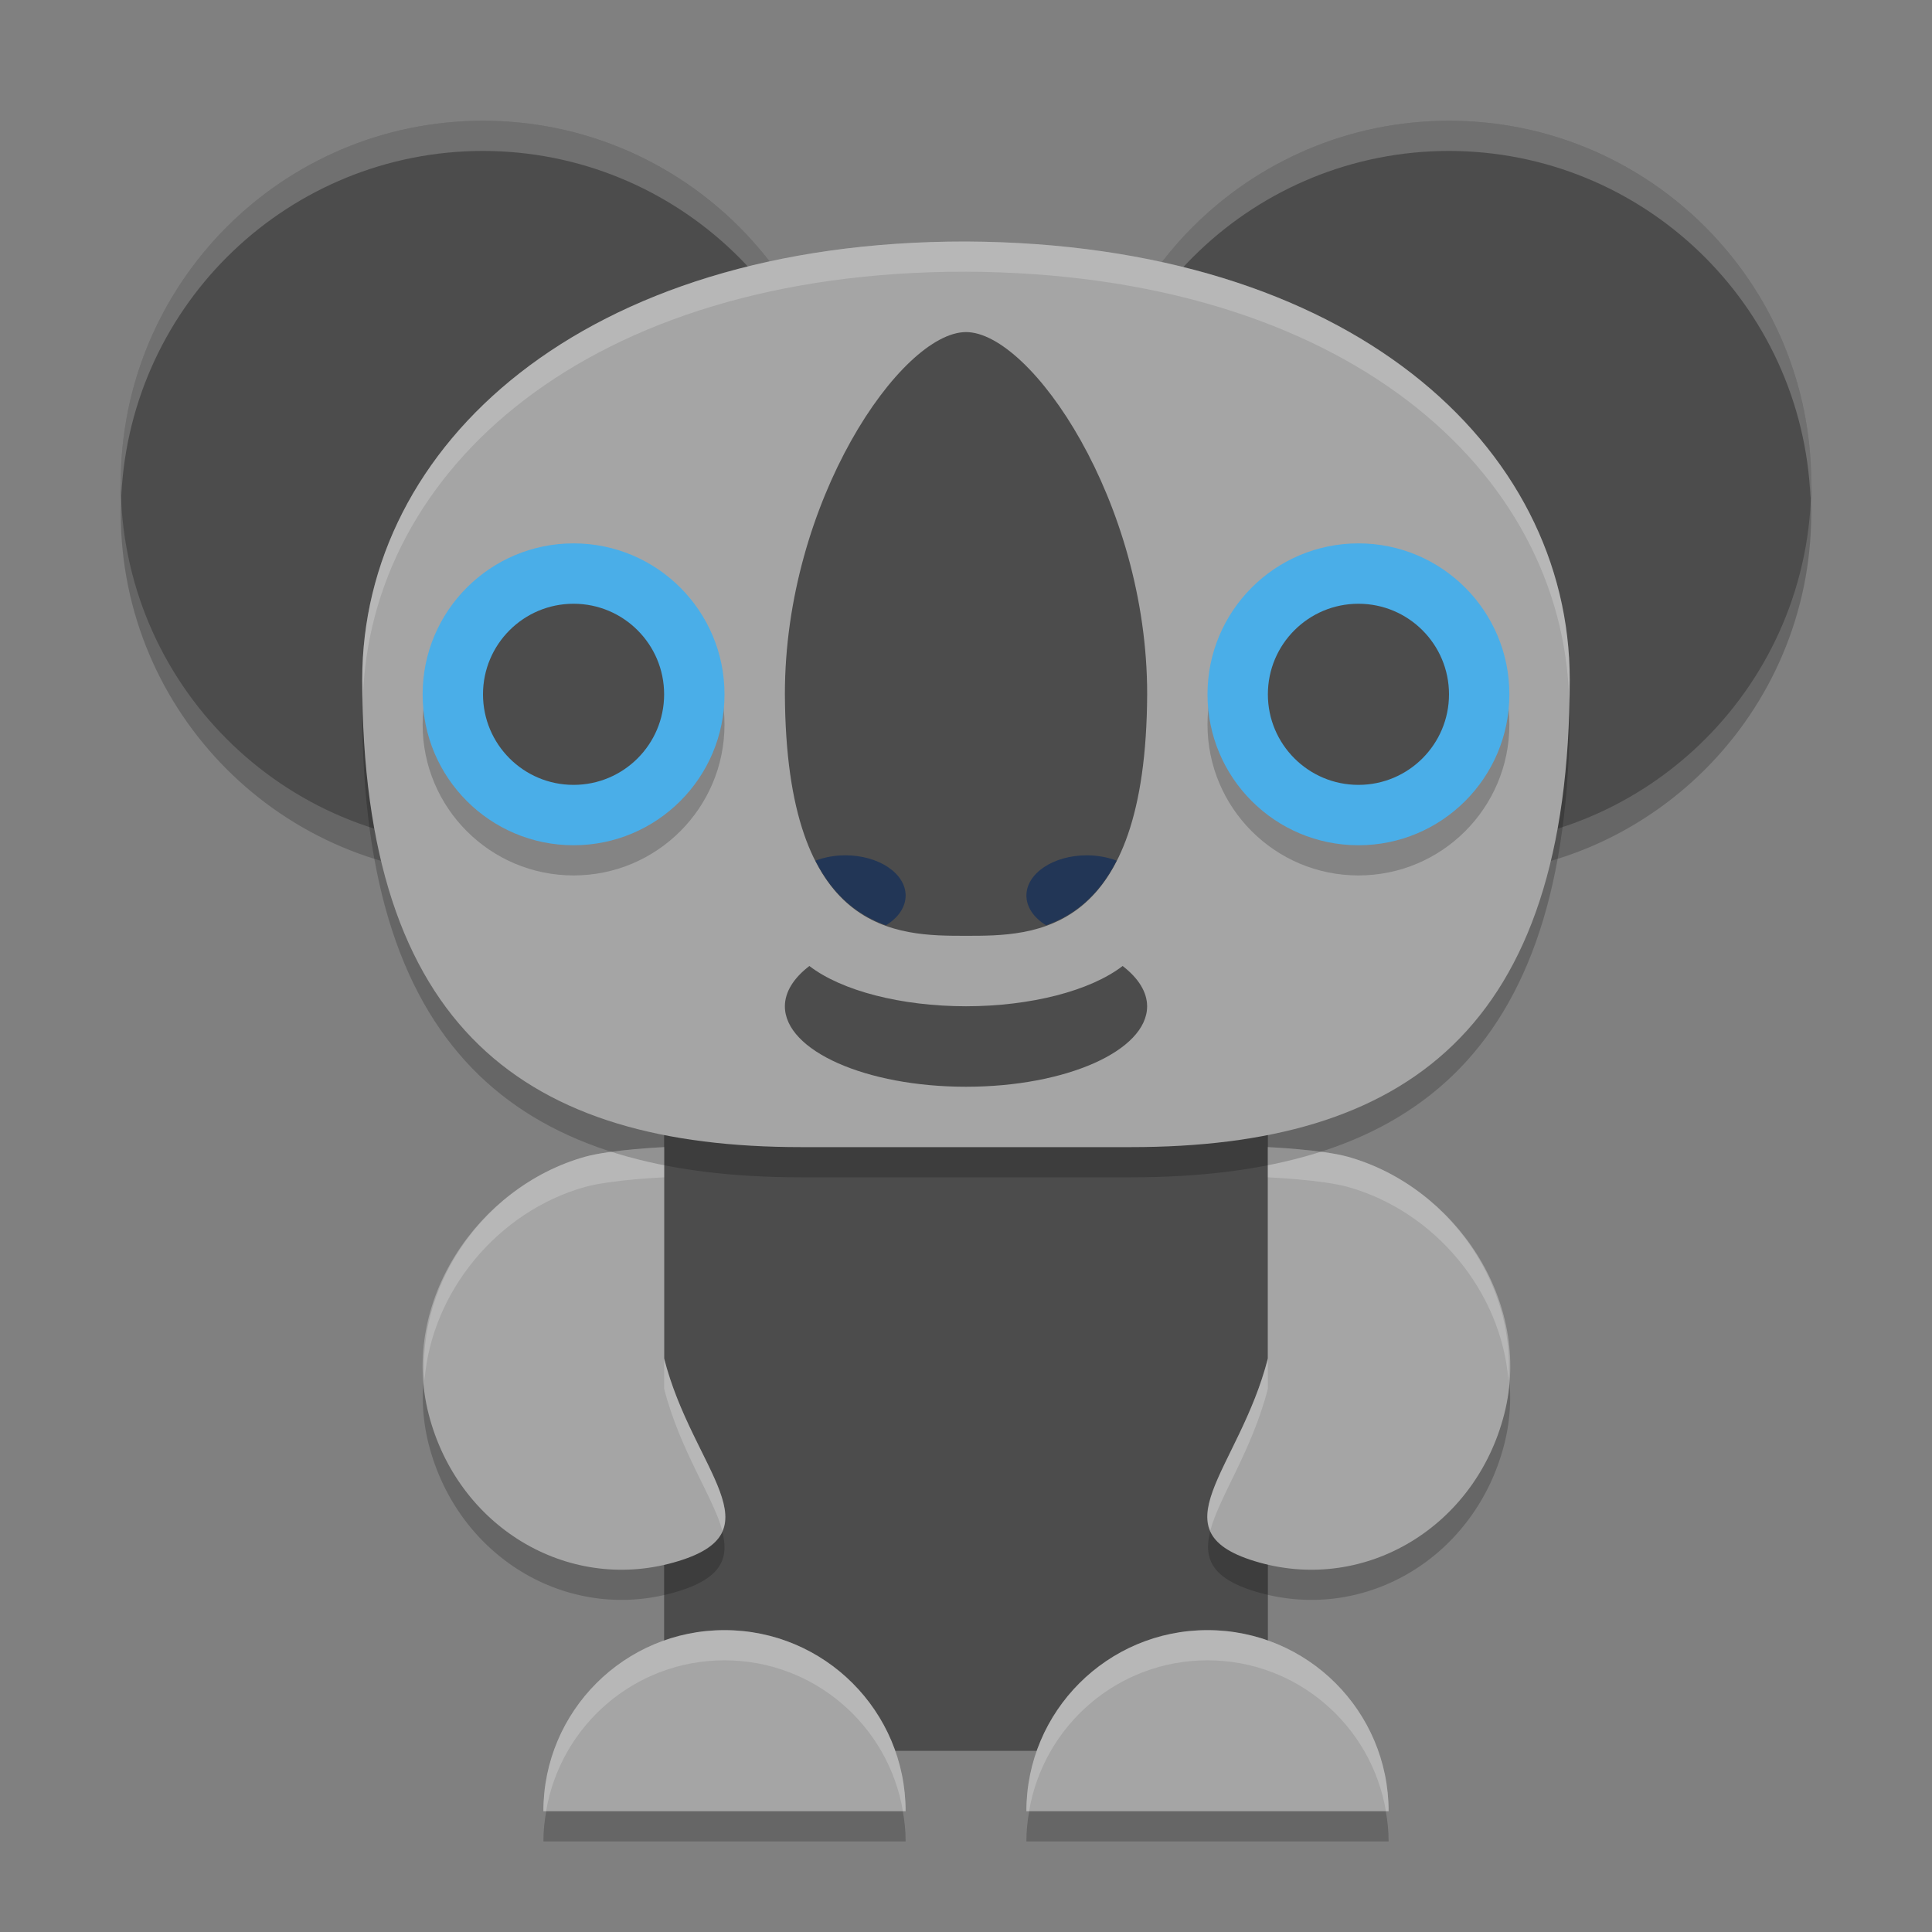 <svg xmlns="http://www.w3.org/2000/svg" xmlns:xlink="http://www.w3.org/1999/xlink" width="384pt" height="384pt" version="1.1" viewBox="0 0 384 384">
 <rect x="0" y="0" width="384" height="384" fill="#808080" stroke="none"/>
 <defs>
  <filter id="alpha" width="100%" height="100%" x="0%" y="0%" filterUnits="objectBoundingBox">
   <feColorMatrix in="SourceGraphic" type="matrix" values="0 0 0 0 1 0 0 0 0 1 0 0 0 0 1 0 0 0 1 0"/>
  </filter>
  <mask id="mask0">
   <g filter="url(#alpha)">
    <rect width="384" height="384" x="0" y="0" style="fill:rgb(0%,0%,0%);fill-opacity:0.2"/>
   </g>
  </mask>
  <clipPath id="clip1">
   <rect width="384" height="384" x="0" y="0"/>
  </clipPath>
  <g id="surface5" clip-path="url(#clip1)">
   <path style="fill:rgb(0%,0%,0%)" d="M 167.699 95.977 C 164.594 133.273 133.43 161.973 96 162 C 58.59 161.973 27.434 133.301 24.305 96.023 C 24.121 98.012 24.02 100.004 24 102 C 24 141.766 56.234 174 96 174 C 135.766 174 168 141.766 168 102 C 167.984 99.988 167.883 97.98 167.699 95.977 Z M 359.699 95.977 C 356.594 133.273 325.43 161.973 288 162 C 250.59 161.977 219.43 133.305 216.301 96.023 C 216.117 98.012 216.016 100.004 216 102 C 216 141.766 248.234 174 288 174 C 327.766 174 360 141.766 360 102 C 359.984 99.988 359.883 97.98 359.699 95.977 Z M 84.613 270.938 C 83.719 276.168 83.812 281.613 85.199 287.039 C 90.902 309.375 112.617 322.531 133.902 316.547 C 145.445 313.301 145.348 308 142.152 300.469 C 140.555 302.066 137.914 303.418 133.902 304.547 C 112.617 310.531 90.902 297.375 85.199 275.039 C 84.848 273.668 84.805 272.305 84.613 270.938 Z M 299.578 270.938 C 299.387 272.305 299.344 273.668 298.992 275.039 C 293.289 297.375 271.551 310.531 250.27 304.547 C 246.184 303.398 243.543 302.008 241.949 300.375 C 238.758 307.953 238.684 313.289 250.27 316.547 C 271.551 322.531 293.289 309.375 298.992 287.039 C 300.379 281.613 300.473 276.168 299.578 270.938 Z M 110.207 354 C 108.867 357.77 108.004 361.777 108.004 366 L 180.004 366 C 180.004 361.773 179.141 357.77 177.801 354 Z M 206.207 354 C 204.863 357.77 204 361.777 204 366 L 276 366 C 276 361.773 275.137 357.77 273.797 354 L 206.203 354 Z M 206.207 354"/>
  </g>
  <mask id="mask1">
   <g filter="url(#alpha)">
    <rect width="384" height="384" x="0" y="0" style="fill:rgb(0%,0%,0%);fill-opacity:0.2"/>
   </g>
  </mask>
  <clipPath id="clip2">
   <rect width="384" height="384" x="0" y="0"/>
  </clipPath>
  <g id="surface8" clip-path="url(#clip2)">
   <path style="fill:rgb(100%,100%,100%)" d="M 96 24 C 56.234 24 24 56.234 24 96 C 24.023 96.812 24.062 97.625 24.117 98.438 C 26.016 60.117 57.633 30.016 96 30 C 134.559 30.047 166.234 60.465 167.848 98.988 C 167.918 97.992 167.969 96.996 168 96 C 168 56.234 135.766 24 96 24 Z M 288 24 C 248.234 24 216 56.234 216 96 C 216.023 96.812 216.062 97.625 216.117 98.438 C 218.016 60.117 249.633 30.016 288 30 C 326.559 30.047 358.234 60.465 359.848 98.988 C 359.918 97.992 359.969 96.996 360 96 C 360 56.234 327.766 24 288 24 Z M 132 228 C 132 228 121.391 228.48 116.25 229.922 C 97.09 235.309 82.891 254.332 84.375 274.359 C 85.789 256.645 99.02 240.766 116.25 235.922 C 121.391 234.48 132 234 132 234 Z M 252 228 L 252 234 C 252 234 262.801 234.48 267.938 235.922 C 285.168 240.766 298.395 256.645 299.812 274.359 C 301.289 254.332 287.098 235.309 267.938 229.922 C 262.801 228.48 252 228 252 228 Z M 132 270 L 132 276 C 135.145 288.312 141.75 297.488 143.59 304.301 C 146.617 297.27 136.18 286.359 132 270 Z M 252 270 C 247.836 286.309 237.543 297.207 240.551 304.242 C 242.355 297.434 248.863 288.281 252 276 Z M 144 324 C 124.117 324 108 340.117 108 360 L 108.539 360 C 111.402 342.98 126.164 330 144 330 C 161.836 330 176.598 342.98 179.461 360 L 180 360 C 180 340.117 163.883 324 144 324 Z M 240 324 C 220.117 324 204 340.117 204 360 L 204.539 360 C 207.402 342.98 222.164 330 240 330 C 257.836 330 272.598 342.98 275.461 360 L 276 360 C 276 340.117 259.883 324 240 324 Z M 240 324"/>
  </g>
  <mask id="mask2">
   <g filter="url(#alpha)">
    <rect width="384" height="384" x="0" y="0" style="fill:rgb(0%,0%,0%);fill-opacity:0.2"/>
   </g>
  </mask>
  <clipPath id="clip3">
   <rect width="384" height="384" x="0" y="0"/>
  </clipPath>
  <g id="surface11" clip-path="url(#clip3)">
   <path style="fill:rgb(0%,0%,0%)" d="M 72.234 137.09 C 72.16 138.422 72 139.738 72 141.098 C 72 210.77 104.734 234 159.277 234 L 224.715 234 C 279.266 234 312 210.77 312 141.098 C 312 139.738 311.844 138.422 311.762 137.09 C 309.277 200.473 277.094 222 224.727 222 L 159.289 222 C 106.91 222 74.723 200.473 72.234 137.09 Z M 72.234 137.09"/>
  </g>
  <mask id="mask3">
   <g filter="url(#alpha)">
    <rect width="384" height="384" x="0" y="0" style="fill:rgb(0%,0%,0%);fill-opacity:0.2"/>
   </g>
  </mask>
  <clipPath id="clip4">
   <rect width="384" height="384" x="0" y="0"/>
  </clipPath>
  <g id="surface14" clip-path="url(#clip4)">
   <path style="fill:rgb(0%,0%,0%)" d="M 144 144 C 144 160.57 130.57 174 114 174 C 97.43 174 84 160.57 84 144 C 84 127.43 97.43 114 114 114 C 130.57 114 144 127.43 144 144 Z M 144 144"/>
  </g>
  <mask id="mask4">
   <g filter="url(#alpha)">
    <rect width="384" height="384" x="0" y="0" style="fill:rgb(0%,0%,0%);fill-opacity:0.2"/>
   </g>
  </mask>
  <clipPath id="clip5">
   <rect width="384" height="384" x="0" y="0"/>
  </clipPath>
  <g id="surface17" clip-path="url(#clip5)">
   <path style="fill:rgb(0%,0%,0%)" d="M 300 144 C 300 160.57 286.57 174 270 174 C 253.43 174 240 160.57 240 144 C 240 127.43 253.43 114 270 114 C 286.57 114 300 127.43 300 144 Z M 300 144"/>
  </g>
  <mask id="mask5">
   <g filter="url(#alpha)">
    <rect width="384" height="384" x="0" y="0" style="fill:rgb(0%,0%,0%);fill-opacity:0.2"/>
   </g>
  </mask>
  <clipPath id="clip6">
   <rect width="384" height="384" x="0" y="0"/>
  </clipPath>
  <g id="surface20" clip-path="url(#clip6)">
   <path style="fill:rgb(100%,100%,100%)" d="M 192 48 C 115.637 47.941 72 88.641 72 135.094 C 72 136.48 72.07 137.766 72.117 139.09 C 73.363 93.48 116.746 53.941 192 54 C 267.258 54.355 310.637 93.492 311.883 139.09 C 311.93 137.766 312 136.48 312 135.094 C 312 88.641 268.367 48.359 192 48 Z M 192 48"/>
  </g>
 </defs>
 <g>
  <path style="fill:rgb(29.804%,29.804%,29.804%)" d="M 149.148 204 L 234.852 204 C 244.324 204 252 211.16 252 219.996 L 252 332.004 C 252 340.84 244.324 348 234.852 348 L 149.148 348 C 139.676 348 132 340.84 132 332.004 L 132 219.996 C 132 211.16 139.676 204 149.148 204 Z M 149.148 204"/>
  <use mask="url(#mask0)" xlink:href="#surface5"/>
  <path style="fill:rgb(29.804%,29.804%,29.804%)" d="M 168 96 C 168 135.766 135.766 168 96 168 C 56.234 168 24 135.766 24 96 C 24 56.234 56.234 24 96 24 C 135.766 24 168 56.234 168 96 Z M 168 96"/>
  <path style="fill:rgb(29.804%,29.804%,29.804%)" d="M 360 96 C 360 135.766 327.766 168 288 168 C 248.234 168 216 135.766 216 96 C 216 56.234 248.234 24 288 24 C 327.766 24 360 56.234 360 96 Z M 360 96"/>
  <path style="fill:rgb(64.706%,64.706%,64.706%)" d="M 132 270 L 132 228 C 132 228 121.387 228.477 116.246 229.922 C 94.961 235.906 79.488 258.703 85.191 281.043 C 90.898 303.375 112.625 316.539 133.906 310.555 C 155.195 304.57 137.699 292.328 132 269.996 Z M 132 270"/>
  <path style="fill:rgb(64.706%,64.706%,64.706%)" d="M 252 270 L 252 228 C 252 228 262.793 228.477 267.934 229.922 C 289.219 235.906 304.691 258.703 298.988 281.043 C 293.285 303.375 271.555 316.539 250.273 310.555 C 228.984 304.57 246.301 292.328 252 269.996 Z M 252 270"/>
  <path style="fill:rgb(64.706%,64.706%,64.706%)" d="M 276 360 L 204 360 C 204 340.117 220.117 324 240 324 C 259.883 324 276 340.117 276 360 Z M 276 360"/>
  <path style="fill:rgb(64.706%,64.706%,64.706%)" d="M 180 360 L 108 360 C 108 340.117 124.117 324 144 324 C 163.883 324 180 340.117 180 360 Z M 180 360"/>
  <use mask="url(#mask1)" xlink:href="#surface8"/>
  <use mask="url(#mask2)" xlink:href="#surface11"/>
  <path style="fill:rgb(64.706%,64.706%,64.706%)" d="M 159.277 228 L 224.73 228 C 279.27 228 311.992 204.781 311.992 135.098 C 311.992 88.645 268.363 48.359 191.992 48 C 115.629 47.941 71.992 88.645 71.992 135.098 C 71.992 204.781 104.723 228 159.27 228 Z M 159.277 228"/>
  <use mask="url(#mask3)" xlink:href="#surface14"/>
  <path style="fill:rgb(29.02%,68.235%,90.98%)" d="M 144 138 C 144 154.57 130.57 168 114 168 C 97.43 168 84 154.57 84 138 C 84 121.43 97.43 108 114 108 C 130.57 108 144 121.43 144 138 Z M 144 138"/>
  <path style="fill:rgb(29.804%,29.804%,29.804%)" d="M 132 138 C 132 147.941 123.941 156 114 156 C 104.059 156 96 147.941 96 138 C 96 128.059 104.059 120 114 120 C 123.941 120 132 128.059 132 138 Z M 132 138"/>
  <path style="fill:rgb(29.804%,29.804%,29.804%)" d="M 160.871 192 C 157.695 194.43 156.012 197.191 156 200.004 C 156.004 208.84 172.121 216 192 216 C 211.879 216 227.996 208.84 228 200.004 C 227.988 197.191 226.305 194.43 223.129 192 C 216.707 196.945 204.848 199.996 192 200.004 C 179.152 199.996 167.293 196.945 160.871 192 Z M 160.871 192"/>
  <path style="fill:rgb(29.804%,29.804%,29.804%)" d="M 156.004 138 C 156.227 186 178.293 186 192.008 186 C 205.719 186 227.789 186 228.008 138.004 C 228.039 99.613 204.863 66.004 192.008 66.004 C 179.137 66.004 155.965 99.613 156.004 138.008 Z M 156.004 138"/>
  <path style="fill:rgb(13.333%,21.176%,33.725%)" d="M 168.004 170 C 165.926 170.004 163.879 170.371 162.074 171.062 C 165.793 178.371 170.812 182.012 176.09 183.906 C 178.582 182.391 180 180.246 180 177.996 C 180 173.578 174.629 169.996 168 169.996 Z M 216.008 170 C 209.379 170 204.008 173.582 204.008 178 C 204.008 180.246 205.43 182.391 207.922 183.906 C 213.199 182.012 218.219 178.371 221.938 171.062 C 220.133 170.371 218.086 170.004 216.004 170 Z M 216.008 170"/>
  <use mask="url(#mask4)" xlink:href="#surface17"/>
  <path style="fill:rgb(29.02%,68.235%,90.98%)" d="M 300 138 C 300 154.57 286.57 168 270 168 C 253.43 168 240 154.57 240 138 C 240 121.43 253.43 108 270 108 C 286.57 108 300 121.43 300 138 Z M 300 138"/>
  <path style="fill:rgb(29.804%,29.804%,29.804%)" d="M 288 138 C 288 147.941 279.941 156 270 156 C 260.059 156 252 147.941 252 138 C 252 128.059 260.059 120 270 120 C 279.941 120 288 128.059 288 138 Z M 288 138"/>
  <use mask="url(#mask5)" xlink:href="#surface20"/>
 </g>
</svg>
